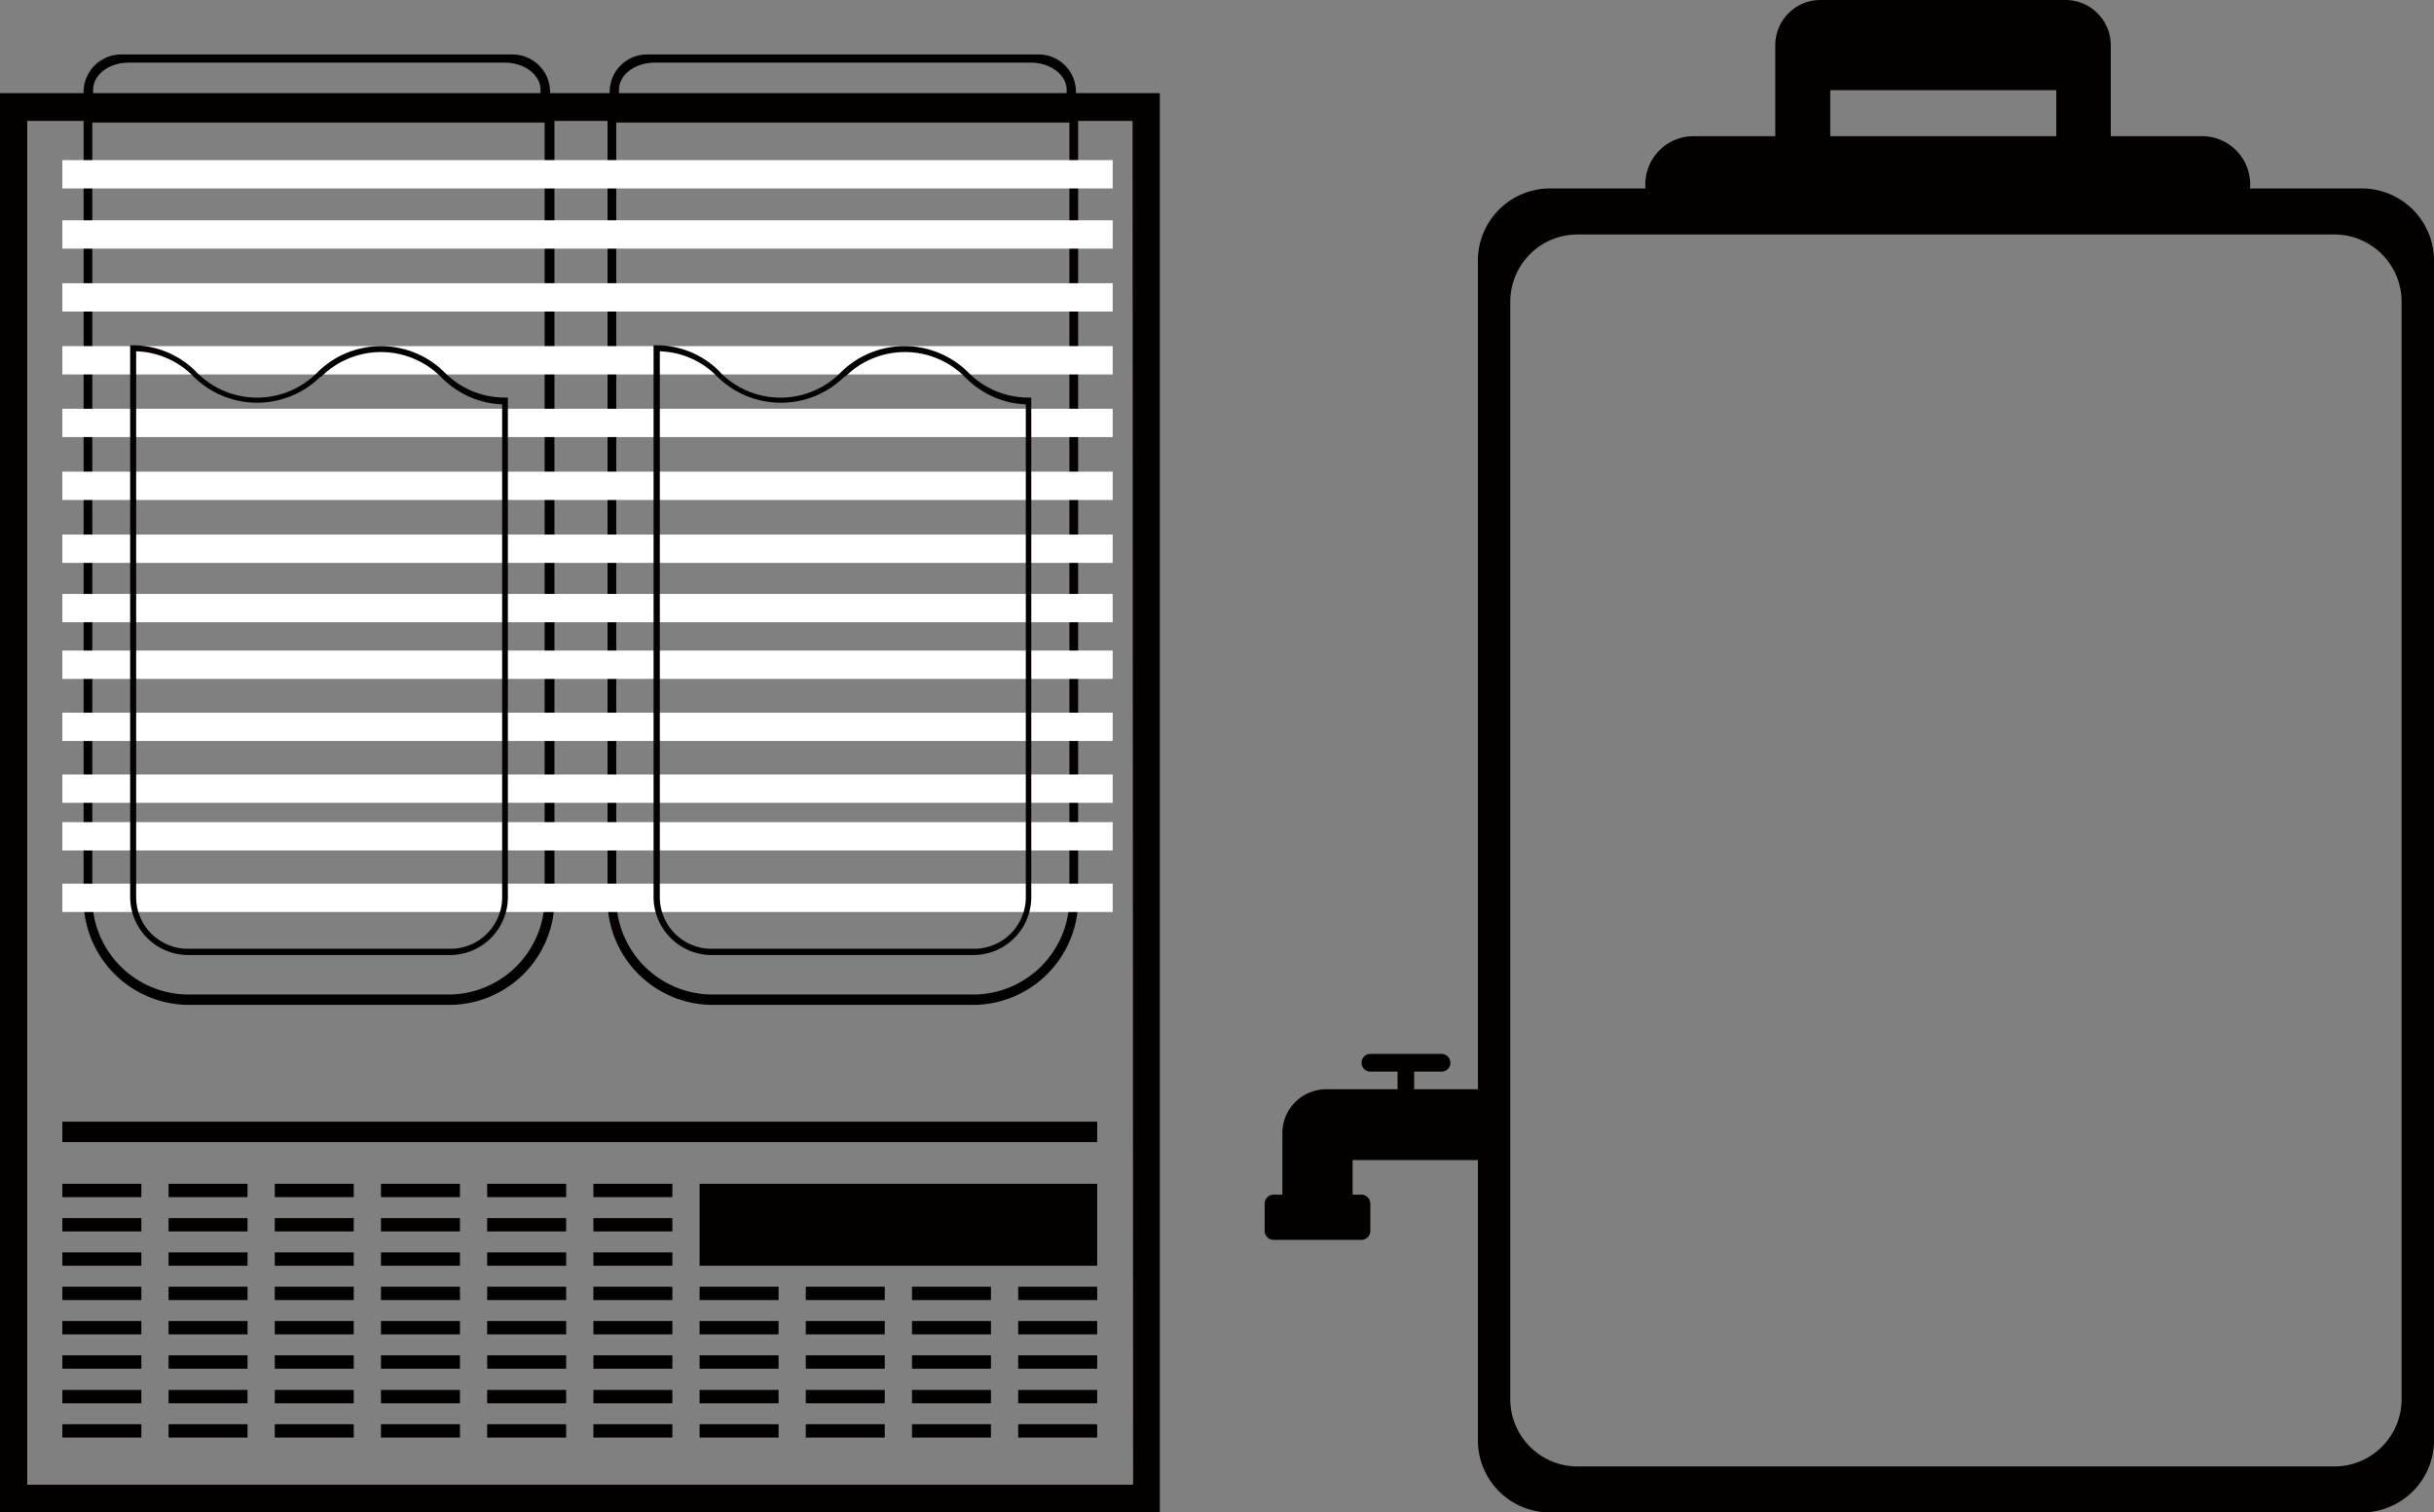 <svg xmlns="http://www.w3.org/2000/svg" viewBox="0 0 89.38 55.54"><rect x="0" y="0" width="89.38" height="55.54" fill="#808080" stroke="none"/><defs><style>.cls-1,.cls-2{fill:#040000;}.cls-2{fill-rule:evenodd;}.cls-3{fill:#fff;}</style></defs><g id="레이어_2" data-name="레이어 2"><g id="레이어_1-2" data-name="레이어 1"><path class="cls-1" d="M54.52,40H51.93v-.65h1a.32.32,0,0,0,.33-.32.33.33,0,0,0-.33-.33H50.32a.32.32,0,0,0-.32.33.32.32,0,0,0,.32.32h1V40H48.7a1.61,1.61,0,0,0-1.61,1.61v2.26h-.32a.33.33,0,0,0-.33.33v1a.33.33,0,0,0,.33.33H50a.33.33,0,0,0,.32-.33v-1a.33.33,0,0,0-.32-.33h-.33V42.6h4.85a.32.32,0,0,0,.32-.32V40.34A.32.32,0,0,0,54.52,40Z"/><path class="cls-1" d="M86.73,55.54H56.92a2.65,2.65,0,0,1-2.65-2.65V9.57a2.65,2.65,0,0,1,2.65-2.65H86.73a2.65,2.65,0,0,1,2.65,2.65V52.89A2.65,2.65,0,0,1,86.73,55.54Zm1.46-4.15V11.07a2.47,2.47,0,0,0-2.47-2.46H57.93a2.47,2.47,0,0,0-2.47,2.46V51.39a2.47,2.47,0,0,0,2.47,2.46H85.72A2.47,2.47,0,0,0,88.19,51.39Z"/><path class="cls-1" d="M80.86,5H77.51V1.68h0v0A1.66,1.66,0,0,0,75.85,0h-9a1.66,1.66,0,0,0-1.66,1.65s0,0,0,0h0V5h-3a1.77,1.77,0,0,0,0,3.54H80.86a1.77,1.77,0,0,0,0-3.54ZM67.21,3.31h8.3V5h-8.3Z"/><path class="cls-1" d="M42.59,55.54H0V3.42H42.59Zm-1-51.1H1V54.52H41.61Z"/><path class="cls-2" d="M3.07,4.17V3.38A1.38,1.38,0,0,1,4.44,2H18.83A1.38,1.38,0,0,1,20.2,3.38v.79m-.35-.3V3.3c0-.55-.59-1-1.31-1H4.73c-.72,0-1.31.44-1.31,1v.57"/><path class="cls-2" d="M22.39,4.17V3.38A1.37,1.37,0,0,1,23.76,2H38.14a1.37,1.37,0,0,1,1.37,1.37v.79m-.34-.3V3.3c0-.55-.6-1-1.32-1H24.05c-.73,0-1.32.44-1.32,1v.57"/><rect class="cls-1" x="2.29" y="41.19" width="38" height="0.75"/><rect class="cls-1" x="2.29" y="43.47" width="2.9" height="0.49"/><rect class="cls-1" x="2.29" y="44.73" width="2.9" height="0.49"/><rect class="cls-1" x="2.29" y="45.99" width="2.9" height="0.49"/><rect class="cls-1" x="2.29" y="47.25" width="2.9" height="0.49"/><rect class="cls-1" x="2.29" y="48.51" width="2.9" height="0.49"/><rect class="cls-1" x="2.29" y="49.77" width="2.9" height="0.49"/><rect class="cls-1" x="2.29" y="51.04" width="2.9" height="0.49"/><rect class="cls-1" x="2.29" y="52.3" width="2.9" height="0.49"/><rect class="cls-1" x="6.19" y="43.47" width="2.9" height="0.49"/><rect class="cls-1" x="6.19" y="44.73" width="2.9" height="0.49"/><rect class="cls-1" x="6.19" y="45.99" width="2.9" height="0.49"/><rect class="cls-1" x="6.19" y="47.25" width="2.9" height="0.49"/><rect class="cls-1" x="6.19" y="48.51" width="2.9" height="0.49"/><rect class="cls-1" x="6.19" y="49.77" width="2.9" height="0.49"/><rect class="cls-1" x="6.19" y="51.04" width="2.9" height="0.49"/><rect class="cls-1" x="6.19" y="52.3" width="2.9" height="0.49"/><rect class="cls-1" x="10.09" y="43.47" width="2.9" height="0.49"/><rect class="cls-1" x="10.09" y="44.73" width="2.9" height="0.49"/><rect class="cls-1" x="10.09" y="45.99" width="2.9" height="0.49"/><rect class="cls-1" x="10.09" y="47.25" width="2.9" height="0.49"/><rect class="cls-1" x="10.09" y="48.51" width="2.9" height="0.49"/><rect class="cls-1" x="10.09" y="49.77" width="2.9" height="0.49"/><rect class="cls-1" x="10.09" y="51.04" width="2.9" height="0.49"/><rect class="cls-1" x="10.09" y="52.3" width="2.9" height="0.49"/><rect class="cls-1" x="13.99" y="43.47" width="2.9" height="0.49"/><rect class="cls-1" x="13.99" y="44.73" width="2.9" height="0.49"/><rect class="cls-1" x="13.99" y="45.99" width="2.9" height="0.49"/><rect class="cls-1" x="13.99" y="47.25" width="2.9" height="0.49"/><rect class="cls-1" x="13.99" y="48.51" width="2.9" height="0.49"/><rect class="cls-1" x="13.99" y="49.77" width="2.9" height="0.49"/><rect class="cls-1" x="13.99" y="51.04" width="2.9" height="0.49"/><rect class="cls-1" x="13.99" y="52.3" width="2.9" height="0.49"/><rect class="cls-1" x="17.89" y="43.47" width="2.9" height="0.49"/><rect class="cls-1" x="17.89" y="44.73" width="2.9" height="0.49"/><rect class="cls-1" x="17.89" y="45.99" width="2.9" height="0.49"/><rect class="cls-1" x="17.89" y="47.25" width="2.9" height="0.49"/><rect class="cls-1" x="17.89" y="48.51" width="2.9" height="0.49"/><rect class="cls-1" x="17.89" y="49.77" width="2.9" height="0.49"/><rect class="cls-1" x="17.89" y="51.04" width="2.9" height="0.49"/><rect class="cls-1" x="17.89" y="52.3" width="2.9" height="0.49"/><rect class="cls-1" x="21.79" y="43.47" width="2.9" height="0.49"/><rect class="cls-1" x="21.79" y="44.73" width="2.9" height="0.49"/><rect class="cls-1" x="21.79" y="45.99" width="2.9" height="0.49"/><rect class="cls-1" x="21.79" y="47.25" width="2.9" height="0.49"/><rect class="cls-1" x="21.79" y="48.51" width="2.9" height="0.49"/><rect class="cls-1" x="21.79" y="49.77" width="2.9" height="0.49"/><rect class="cls-1" x="21.79" y="51.04" width="2.9" height="0.49"/><rect class="cls-1" x="21.79" y="52.3" width="2.9" height="0.49"/><rect class="cls-1" x="25.69" y="47.25" width="2.9" height="0.49"/><rect class="cls-1" x="25.69" y="43.47" width="14.6" height="3.01"/><rect class="cls-1" x="25.69" y="48.51" width="2.9" height="0.49"/><rect class="cls-1" x="25.69" y="49.77" width="2.9" height="0.49"/><rect class="cls-1" x="25.69" y="51.04" width="2.9" height="0.49"/><rect class="cls-1" x="25.69" y="52.3" width="2.9" height="0.49"/><rect class="cls-1" x="29.59" y="47.25" width="2.9" height="0.49"/><rect class="cls-1" x="29.59" y="48.51" width="2.9" height="0.49"/><rect class="cls-1" x="29.59" y="49.77" width="2.9" height="0.49"/><rect class="cls-1" x="29.59" y="51.04" width="2.9" height="0.49"/><rect class="cls-1" x="29.59" y="52.3" width="2.9" height="0.49"/><rect class="cls-1" x="33.49" y="47.25" width="2.9" height="0.49"/><rect class="cls-1" x="33.49" y="48.51" width="2.9" height="0.49"/><rect class="cls-1" x="33.49" y="49.77" width="2.9" height="0.49"/><rect class="cls-1" x="33.49" y="51.04" width="2.9" height="0.49"/><rect class="cls-1" x="33.49" y="52.3" width="2.9" height="0.49"/><rect class="cls-1" x="37.39" y="47.25" width="2.9" height="0.49"/><rect class="cls-1" x="37.39" y="48.51" width="2.9" height="0.49"/><rect class="cls-1" x="37.39" y="49.77" width="2.9" height="0.49"/><rect class="cls-1" x="37.39" y="51.04" width="2.9" height="0.49"/><rect class="cls-1" x="37.39" y="52.3" width="2.9" height="0.49"/><path class="cls-1" d="M3.07,4.17V32.9a3.88,3.88,0,0,0,3.78,4h9.74a3.87,3.87,0,0,0,3.77-4V4.17ZM3.39,7V4.5H20V32.9a3.54,3.54,0,0,1-3.45,3.62H6.85A3.54,3.54,0,0,1,3.39,32.9V7.34"/><path class="cls-1" d="M22.31,4.17V32.9a3.87,3.87,0,0,0,3.77,4h9.74a3.87,3.87,0,0,0,3.77-4V4.17ZM22.63,7V4.5H39.27V32.9a3.54,3.54,0,0,1-3.45,3.62H26.08a3.54,3.54,0,0,1-3.45-3.62V7.34"/><rect class="cls-3" x="2.29" y="5.88" width="38.57" height="1.04"/><rect class="cls-3" x="2.29" y="8.09" width="38.57" height="1.04"/><rect class="cls-3" x="2.29" y="10.4" width="38.57" height="1.04"/><rect class="cls-3" x="2.29" y="12.71" width="38.57" height="1.04"/><rect class="cls-3" x="2.29" y="15.01" width="38.57" height="1.04"/><rect class="cls-3" x="2.29" y="17.32" width="38.57" height="1.04"/><rect class="cls-3" x="2.29" y="19.63" width="38.57" height="1.04"/><rect class="cls-3" x="2.29" y="21.81" width="38.57" height="1.04"/><rect class="cls-3" x="2.29" y="23.89" width="38.57" height="1.04"/><rect class="cls-3" x="2.29" y="26.17" width="38.57" height="1.04"/><rect class="cls-3" x="2.29" y="28.44" width="38.57" height="1.04"/><rect class="cls-3" x="2.29" y="30.19" width="38.57" height="1.04"/><rect class="cls-3" x="2.29" y="32.45" width="38.57" height="1.04"/><path class="cls-1" d="M7.23,13.68a3.27,3.27,0,0,0-2.34-1H4.78V32.9a2.14,2.14,0,0,0,2.07,2.17h9.74a2.13,2.13,0,0,0,2.06-2.17V14.6h-.11a3.11,3.11,0,0,1-2.21-.92,3.31,3.31,0,0,0-4.68,0,3.11,3.11,0,0,1-4.42,0Zm4.55.17a3.11,3.11,0,0,1,4.42,0,3.32,3.32,0,0,0,2.24,1V32.9a1.9,1.9,0,0,1-1.85,1.94H6.85A1.9,1.9,0,0,1,5,32.9v-20a3.08,3.08,0,0,1,2.1.92,3.31,3.31,0,0,0,4.68,0Z"/><path class="cls-1" d="M26.46,13.68a3.25,3.25,0,0,0-2.34-1H24V32.9a2.14,2.14,0,0,0,2.07,2.17h9.74a2.13,2.13,0,0,0,2.06-2.17V14.6h-.1a3.09,3.09,0,0,1-2.21-.92,3.32,3.32,0,0,0-4.69,0,3.11,3.11,0,0,1-4.42,0Zm4.56.17a3.11,3.11,0,0,1,4.42,0,3.3,3.3,0,0,0,2.23,1V32.9a1.9,1.9,0,0,1-1.85,1.94H26.08a1.9,1.9,0,0,1-1.85-1.94v-20a3.08,3.08,0,0,1,2.1.92,3.32,3.32,0,0,0,4.69,0Z"/></g></g></svg>